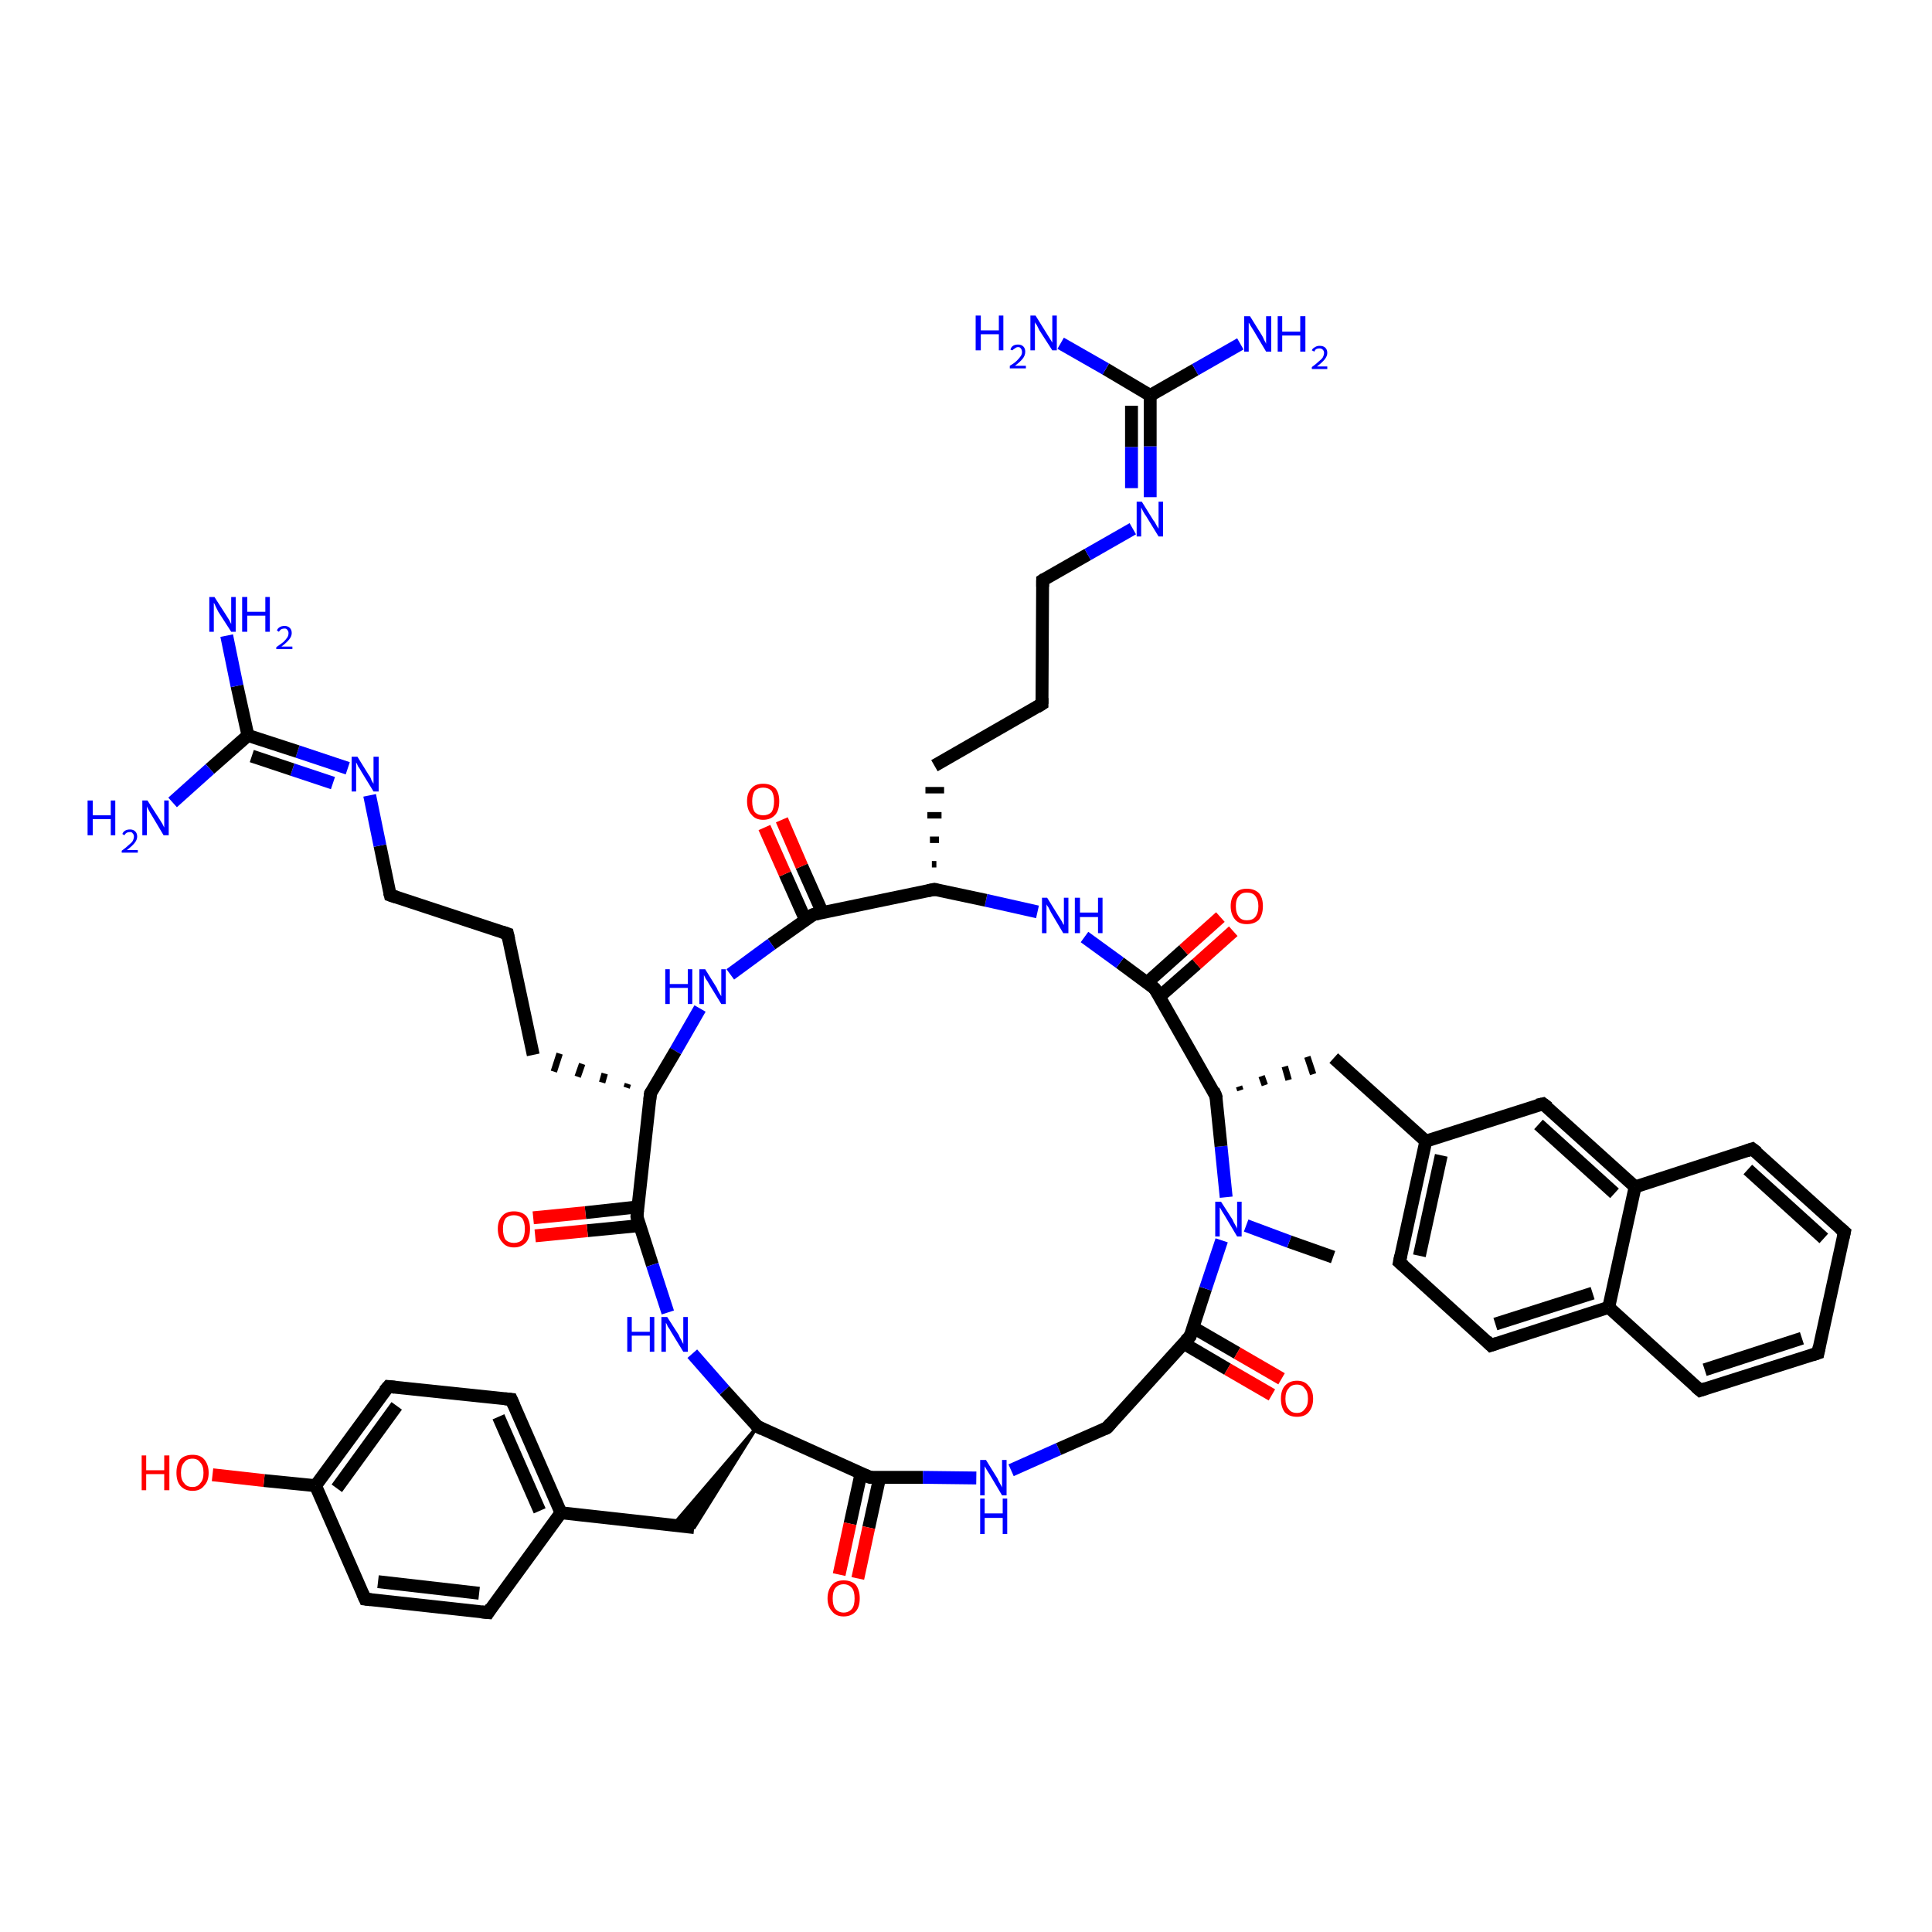 <?xml version='1.0' encoding='iso-8859-1'?>
<svg version='1.1' baseProfile='full'
              xmlns='http://www.w3.org/2000/svg'
                      xmlns:rdkit='http://www.rdkit.org/xml'
                      xmlns:xlink='http://www.w3.org/1999/xlink'
                  xml:space='preserve'
width='300px' height='300px' viewBox='0 0 300 300'>
<!-- END OF HEADER -->
<rect style='opacity:1.0;fill:#FFFFFF;stroke:none' width='300.0' height='300.0' x='0.0' y='0.0'> </rect>
<path class='bond-0 atom-0 atom-1' d='M 207.0,195.2 L 200.2,192.8' style='fill:none;fill-rule:evenodd;stroke:#000000;stroke-width:2.0px;stroke-linecap:butt;stroke-linejoin:miter;stroke-opacity:1' />
<path class='bond-0 atom-0 atom-1' d='M 200.2,192.8 L 193.5,190.3' style='fill:none;fill-rule:evenodd;stroke:#0000FF;stroke-width:2.0px;stroke-linecap:butt;stroke-linejoin:miter;stroke-opacity:1' />
<path class='bond-1 atom-1 atom-2' d='M 190.4,185.9 L 189.6,178.0' style='fill:none;fill-rule:evenodd;stroke:#0000FF;stroke-width:2.0px;stroke-linecap:butt;stroke-linejoin:miter;stroke-opacity:1' />
<path class='bond-1 atom-1 atom-2' d='M 189.6,178.0 L 188.8,170.2' style='fill:none;fill-rule:evenodd;stroke:#000000;stroke-width:2.0px;stroke-linecap:butt;stroke-linejoin:miter;stroke-opacity:1' />
<path class='bond-2 atom-2 atom-3' d='M 192.6,169.3 L 192.4,168.7' style='fill:none;fill-rule:evenodd;stroke:#000000;stroke-width:1.0px;stroke-linecap:butt;stroke-linejoin:miter;stroke-opacity:1' />
<path class='bond-2 atom-2 atom-3' d='M 196.4,168.5 L 195.9,167.1' style='fill:none;fill-rule:evenodd;stroke:#000000;stroke-width:1.0px;stroke-linecap:butt;stroke-linejoin:miter;stroke-opacity:1' />
<path class='bond-2 atom-2 atom-3' d='M 200.1,167.7 L 199.5,165.6' style='fill:none;fill-rule:evenodd;stroke:#000000;stroke-width:1.0px;stroke-linecap:butt;stroke-linejoin:miter;stroke-opacity:1' />
<path class='bond-2 atom-2 atom-3' d='M 203.9,166.8 L 203.0,164.1' style='fill:none;fill-rule:evenodd;stroke:#000000;stroke-width:1.0px;stroke-linecap:butt;stroke-linejoin:miter;stroke-opacity:1' />
<path class='bond-3 atom-3 atom-4' d='M 207.1,164.3 L 221.4,177.2' style='fill:none;fill-rule:evenodd;stroke:#000000;stroke-width:2.0px;stroke-linecap:butt;stroke-linejoin:miter;stroke-opacity:1' />
<path class='bond-4 atom-4 atom-5' d='M 221.4,177.2 L 217.3,196.0' style='fill:none;fill-rule:evenodd;stroke:#000000;stroke-width:2.0px;stroke-linecap:butt;stroke-linejoin:miter;stroke-opacity:1' />
<path class='bond-4 atom-4 atom-5' d='M 223.8,179.4 L 220.4,195.0' style='fill:none;fill-rule:evenodd;stroke:#000000;stroke-width:2.0px;stroke-linecap:butt;stroke-linejoin:miter;stroke-opacity:1' />
<path class='bond-5 atom-5 atom-6' d='M 217.3,196.0 L 231.5,208.9' style='fill:none;fill-rule:evenodd;stroke:#000000;stroke-width:2.0px;stroke-linecap:butt;stroke-linejoin:miter;stroke-opacity:1' />
<path class='bond-6 atom-6 atom-7' d='M 231.5,208.9 L 249.8,203.0' style='fill:none;fill-rule:evenodd;stroke:#000000;stroke-width:2.0px;stroke-linecap:butt;stroke-linejoin:miter;stroke-opacity:1' />
<path class='bond-6 atom-6 atom-7' d='M 232.2,205.6 L 247.3,200.8' style='fill:none;fill-rule:evenodd;stroke:#000000;stroke-width:2.0px;stroke-linecap:butt;stroke-linejoin:miter;stroke-opacity:1' />
<path class='bond-7 atom-7 atom-8' d='M 249.8,203.0 L 264.0,215.9' style='fill:none;fill-rule:evenodd;stroke:#000000;stroke-width:2.0px;stroke-linecap:butt;stroke-linejoin:miter;stroke-opacity:1' />
<path class='bond-8 atom-8 atom-9' d='M 264.0,215.9 L 282.3,210.1' style='fill:none;fill-rule:evenodd;stroke:#000000;stroke-width:2.0px;stroke-linecap:butt;stroke-linejoin:miter;stroke-opacity:1' />
<path class='bond-8 atom-8 atom-9' d='M 264.7,212.7 L 279.8,207.8' style='fill:none;fill-rule:evenodd;stroke:#000000;stroke-width:2.0px;stroke-linecap:butt;stroke-linejoin:miter;stroke-opacity:1' />
<path class='bond-9 atom-9 atom-10' d='M 282.3,210.1 L 286.4,191.3' style='fill:none;fill-rule:evenodd;stroke:#000000;stroke-width:2.0px;stroke-linecap:butt;stroke-linejoin:miter;stroke-opacity:1' />
<path class='bond-10 atom-10 atom-11' d='M 286.4,191.3 L 272.1,178.4' style='fill:none;fill-rule:evenodd;stroke:#000000;stroke-width:2.0px;stroke-linecap:butt;stroke-linejoin:miter;stroke-opacity:1' />
<path class='bond-10 atom-10 atom-11' d='M 283.2,192.3 L 271.4,181.6' style='fill:none;fill-rule:evenodd;stroke:#000000;stroke-width:2.0px;stroke-linecap:butt;stroke-linejoin:miter;stroke-opacity:1' />
<path class='bond-11 atom-11 atom-12' d='M 272.1,178.4 L 253.9,184.3' style='fill:none;fill-rule:evenodd;stroke:#000000;stroke-width:2.0px;stroke-linecap:butt;stroke-linejoin:miter;stroke-opacity:1' />
<path class='bond-12 atom-12 atom-13' d='M 253.9,184.3 L 239.6,171.4' style='fill:none;fill-rule:evenodd;stroke:#000000;stroke-width:2.0px;stroke-linecap:butt;stroke-linejoin:miter;stroke-opacity:1' />
<path class='bond-12 atom-12 atom-13' d='M 250.7,185.3 L 238.9,174.6' style='fill:none;fill-rule:evenodd;stroke:#000000;stroke-width:2.0px;stroke-linecap:butt;stroke-linejoin:miter;stroke-opacity:1' />
<path class='bond-13 atom-2 atom-14' d='M 188.8,170.2 L 179.3,153.5' style='fill:none;fill-rule:evenodd;stroke:#000000;stroke-width:2.0px;stroke-linecap:butt;stroke-linejoin:miter;stroke-opacity:1' />
<path class='bond-14 atom-14 atom-15' d='M 180.0,154.8 L 185.8,149.7' style='fill:none;fill-rule:evenodd;stroke:#000000;stroke-width:2.0px;stroke-linecap:butt;stroke-linejoin:miter;stroke-opacity:1' />
<path class='bond-14 atom-14 atom-15' d='M 185.8,149.7 L 191.5,144.6' style='fill:none;fill-rule:evenodd;stroke:#FF0000;stroke-width:2.0px;stroke-linecap:butt;stroke-linejoin:miter;stroke-opacity:1' />
<path class='bond-14 atom-14 atom-15' d='M 178.1,152.6 L 183.8,147.5' style='fill:none;fill-rule:evenodd;stroke:#000000;stroke-width:2.0px;stroke-linecap:butt;stroke-linejoin:miter;stroke-opacity:1' />
<path class='bond-14 atom-14 atom-15' d='M 183.8,147.5 L 189.5,142.4' style='fill:none;fill-rule:evenodd;stroke:#FF0000;stroke-width:2.0px;stroke-linecap:butt;stroke-linejoin:miter;stroke-opacity:1' />
<path class='bond-15 atom-14 atom-16' d='M 179.3,153.5 L 173.9,149.5' style='fill:none;fill-rule:evenodd;stroke:#000000;stroke-width:2.0px;stroke-linecap:butt;stroke-linejoin:miter;stroke-opacity:1' />
<path class='bond-15 atom-14 atom-16' d='M 173.9,149.5 L 168.4,145.5' style='fill:none;fill-rule:evenodd;stroke:#0000FF;stroke-width:2.0px;stroke-linecap:butt;stroke-linejoin:miter;stroke-opacity:1' />
<path class='bond-16 atom-16 atom-17' d='M 161.1,141.6 L 153.1,139.8' style='fill:none;fill-rule:evenodd;stroke:#0000FF;stroke-width:2.0px;stroke-linecap:butt;stroke-linejoin:miter;stroke-opacity:1' />
<path class='bond-16 atom-16 atom-17' d='M 153.1,139.8 L 145.1,138.1' style='fill:none;fill-rule:evenodd;stroke:#000000;stroke-width:2.0px;stroke-linecap:butt;stroke-linejoin:miter;stroke-opacity:1' />
<path class='bond-17 atom-17 atom-18' d='M 145.4,134.2 L 144.7,134.2' style='fill:none;fill-rule:evenodd;stroke:#000000;stroke-width:1.0px;stroke-linecap:butt;stroke-linejoin:miter;stroke-opacity:1' />
<path class='bond-17 atom-17 atom-18' d='M 145.8,130.4 L 144.4,130.4' style='fill:none;fill-rule:evenodd;stroke:#000000;stroke-width:1.0px;stroke-linecap:butt;stroke-linejoin:miter;stroke-opacity:1' />
<path class='bond-17 atom-17 atom-18' d='M 146.2,126.6 L 144.0,126.6' style='fill:none;fill-rule:evenodd;stroke:#000000;stroke-width:1.0px;stroke-linecap:butt;stroke-linejoin:miter;stroke-opacity:1' />
<path class='bond-17 atom-17 atom-18' d='M 146.6,122.7 L 143.7,122.7' style='fill:none;fill-rule:evenodd;stroke:#000000;stroke-width:1.0px;stroke-linecap:butt;stroke-linejoin:miter;stroke-opacity:1' />
<path class='bond-18 atom-18 atom-19' d='M 145.1,118.9 L 161.8,109.3' style='fill:none;fill-rule:evenodd;stroke:#000000;stroke-width:2.0px;stroke-linecap:butt;stroke-linejoin:miter;stroke-opacity:1' />
<path class='bond-19 atom-19 atom-20' d='M 161.8,109.3 L 161.9,90.1' style='fill:none;fill-rule:evenodd;stroke:#000000;stroke-width:2.0px;stroke-linecap:butt;stroke-linejoin:miter;stroke-opacity:1' />
<path class='bond-20 atom-20 atom-21' d='M 161.9,90.1 L 168.9,86.1' style='fill:none;fill-rule:evenodd;stroke:#000000;stroke-width:2.0px;stroke-linecap:butt;stroke-linejoin:miter;stroke-opacity:1' />
<path class='bond-20 atom-20 atom-21' d='M 168.9,86.1 L 175.9,82.1' style='fill:none;fill-rule:evenodd;stroke:#0000FF;stroke-width:2.0px;stroke-linecap:butt;stroke-linejoin:miter;stroke-opacity:1' />
<path class='bond-21 atom-21 atom-22' d='M 178.6,77.2 L 178.6,69.3' style='fill:none;fill-rule:evenodd;stroke:#0000FF;stroke-width:2.0px;stroke-linecap:butt;stroke-linejoin:miter;stroke-opacity:1' />
<path class='bond-21 atom-21 atom-22' d='M 178.6,69.3 L 178.6,61.4' style='fill:none;fill-rule:evenodd;stroke:#000000;stroke-width:2.0px;stroke-linecap:butt;stroke-linejoin:miter;stroke-opacity:1' />
<path class='bond-21 atom-21 atom-22' d='M 175.7,75.8 L 175.7,69.4' style='fill:none;fill-rule:evenodd;stroke:#0000FF;stroke-width:2.0px;stroke-linecap:butt;stroke-linejoin:miter;stroke-opacity:1' />
<path class='bond-21 atom-21 atom-22' d='M 175.7,69.4 L 175.7,63.0' style='fill:none;fill-rule:evenodd;stroke:#000000;stroke-width:2.0px;stroke-linecap:butt;stroke-linejoin:miter;stroke-opacity:1' />
<path class='bond-22 atom-22 atom-23' d='M 178.6,61.4 L 185.6,57.4' style='fill:none;fill-rule:evenodd;stroke:#000000;stroke-width:2.0px;stroke-linecap:butt;stroke-linejoin:miter;stroke-opacity:1' />
<path class='bond-22 atom-22 atom-23' d='M 185.6,57.4 L 192.6,53.4' style='fill:none;fill-rule:evenodd;stroke:#0000FF;stroke-width:2.0px;stroke-linecap:butt;stroke-linejoin:miter;stroke-opacity:1' />
<path class='bond-23 atom-22 atom-24' d='M 178.6,61.4 L 171.7,57.3' style='fill:none;fill-rule:evenodd;stroke:#000000;stroke-width:2.0px;stroke-linecap:butt;stroke-linejoin:miter;stroke-opacity:1' />
<path class='bond-23 atom-22 atom-24' d='M 171.7,57.3 L 164.7,53.3' style='fill:none;fill-rule:evenodd;stroke:#0000FF;stroke-width:2.0px;stroke-linecap:butt;stroke-linejoin:miter;stroke-opacity:1' />
<path class='bond-24 atom-17 atom-25' d='M 145.1,138.1 L 126.3,142.0' style='fill:none;fill-rule:evenodd;stroke:#000000;stroke-width:2.0px;stroke-linecap:butt;stroke-linejoin:miter;stroke-opacity:1' />
<path class='bond-25 atom-25 atom-26' d='M 127.7,141.7 L 124.5,134.5' style='fill:none;fill-rule:evenodd;stroke:#000000;stroke-width:2.0px;stroke-linecap:butt;stroke-linejoin:miter;stroke-opacity:1' />
<path class='bond-25 atom-25 atom-26' d='M 124.5,134.5 L 121.4,127.3' style='fill:none;fill-rule:evenodd;stroke:#FF0000;stroke-width:2.0px;stroke-linecap:butt;stroke-linejoin:miter;stroke-opacity:1' />
<path class='bond-25 atom-25 atom-26' d='M 125.1,142.9 L 121.9,135.7' style='fill:none;fill-rule:evenodd;stroke:#000000;stroke-width:2.0px;stroke-linecap:butt;stroke-linejoin:miter;stroke-opacity:1' />
<path class='bond-25 atom-25 atom-26' d='M 121.9,135.7 L 118.7,128.5' style='fill:none;fill-rule:evenodd;stroke:#FF0000;stroke-width:2.0px;stroke-linecap:butt;stroke-linejoin:miter;stroke-opacity:1' />
<path class='bond-26 atom-25 atom-27' d='M 126.3,142.0 L 119.8,146.6' style='fill:none;fill-rule:evenodd;stroke:#000000;stroke-width:2.0px;stroke-linecap:butt;stroke-linejoin:miter;stroke-opacity:1' />
<path class='bond-26 atom-25 atom-27' d='M 119.8,146.6 L 113.4,151.3' style='fill:none;fill-rule:evenodd;stroke:#0000FF;stroke-width:2.0px;stroke-linecap:butt;stroke-linejoin:miter;stroke-opacity:1' />
<path class='bond-27 atom-27 atom-28' d='M 108.7,156.6 L 104.9,163.2' style='fill:none;fill-rule:evenodd;stroke:#0000FF;stroke-width:2.0px;stroke-linecap:butt;stroke-linejoin:miter;stroke-opacity:1' />
<path class='bond-27 atom-27 atom-28' d='M 104.9,163.2 L 101.0,169.8' style='fill:none;fill-rule:evenodd;stroke:#000000;stroke-width:2.0px;stroke-linecap:butt;stroke-linejoin:miter;stroke-opacity:1' />
<path class='bond-28 atom-28 atom-29' d='M 97.5,168.3 L 97.3,168.9' style='fill:none;fill-rule:evenodd;stroke:#000000;stroke-width:1.0px;stroke-linecap:butt;stroke-linejoin:miter;stroke-opacity:1' />
<path class='bond-28 atom-28 atom-29' d='M 93.9,166.7 L 93.5,168.1' style='fill:none;fill-rule:evenodd;stroke:#000000;stroke-width:1.0px;stroke-linecap:butt;stroke-linejoin:miter;stroke-opacity:1' />
<path class='bond-28 atom-28 atom-29' d='M 90.4,165.2 L 89.7,167.2' style='fill:none;fill-rule:evenodd;stroke:#000000;stroke-width:1.0px;stroke-linecap:butt;stroke-linejoin:miter;stroke-opacity:1' />
<path class='bond-28 atom-28 atom-29' d='M 86.9,163.6 L 86.0,166.4' style='fill:none;fill-rule:evenodd;stroke:#000000;stroke-width:1.0px;stroke-linecap:butt;stroke-linejoin:miter;stroke-opacity:1' />
<path class='bond-29 atom-29 atom-30' d='M 82.8,163.8 L 78.8,145.0' style='fill:none;fill-rule:evenodd;stroke:#000000;stroke-width:2.0px;stroke-linecap:butt;stroke-linejoin:miter;stroke-opacity:1' />
<path class='bond-30 atom-30 atom-31' d='M 78.8,145.0 L 60.6,139.0' style='fill:none;fill-rule:evenodd;stroke:#000000;stroke-width:2.0px;stroke-linecap:butt;stroke-linejoin:miter;stroke-opacity:1' />
<path class='bond-31 atom-31 atom-32' d='M 60.6,139.0 L 59.0,131.3' style='fill:none;fill-rule:evenodd;stroke:#000000;stroke-width:2.0px;stroke-linecap:butt;stroke-linejoin:miter;stroke-opacity:1' />
<path class='bond-31 atom-31 atom-32' d='M 59.0,131.3 L 57.4,123.5' style='fill:none;fill-rule:evenodd;stroke:#0000FF;stroke-width:2.0px;stroke-linecap:butt;stroke-linejoin:miter;stroke-opacity:1' />
<path class='bond-32 atom-32 atom-33' d='M 54.0,119.3 L 46.2,116.7' style='fill:none;fill-rule:evenodd;stroke:#0000FF;stroke-width:2.0px;stroke-linecap:butt;stroke-linejoin:miter;stroke-opacity:1' />
<path class='bond-32 atom-32 atom-33' d='M 46.2,116.7 L 38.5,114.2' style='fill:none;fill-rule:evenodd;stroke:#000000;stroke-width:2.0px;stroke-linecap:butt;stroke-linejoin:miter;stroke-opacity:1' />
<path class='bond-32 atom-32 atom-33' d='M 51.7,121.6 L 45.4,119.5' style='fill:none;fill-rule:evenodd;stroke:#0000FF;stroke-width:2.0px;stroke-linecap:butt;stroke-linejoin:miter;stroke-opacity:1' />
<path class='bond-32 atom-32 atom-33' d='M 45.4,119.5 L 39.1,117.4' style='fill:none;fill-rule:evenodd;stroke:#000000;stroke-width:2.0px;stroke-linecap:butt;stroke-linejoin:miter;stroke-opacity:1' />
<path class='bond-33 atom-33 atom-34' d='M 38.5,114.2 L 36.8,106.5' style='fill:none;fill-rule:evenodd;stroke:#000000;stroke-width:2.0px;stroke-linecap:butt;stroke-linejoin:miter;stroke-opacity:1' />
<path class='bond-33 atom-33 atom-34' d='M 36.8,106.5 L 35.2,98.7' style='fill:none;fill-rule:evenodd;stroke:#0000FF;stroke-width:2.0px;stroke-linecap:butt;stroke-linejoin:miter;stroke-opacity:1' />
<path class='bond-34 atom-33 atom-35' d='M 38.5,114.2 L 32.6,119.4' style='fill:none;fill-rule:evenodd;stroke:#000000;stroke-width:2.0px;stroke-linecap:butt;stroke-linejoin:miter;stroke-opacity:1' />
<path class='bond-34 atom-33 atom-35' d='M 32.6,119.4 L 26.8,124.6' style='fill:none;fill-rule:evenodd;stroke:#0000FF;stroke-width:2.0px;stroke-linecap:butt;stroke-linejoin:miter;stroke-opacity:1' />
<path class='bond-35 atom-28 atom-36' d='M 101.0,169.8 L 98.9,188.9' style='fill:none;fill-rule:evenodd;stroke:#000000;stroke-width:2.0px;stroke-linecap:butt;stroke-linejoin:miter;stroke-opacity:1' />
<path class='bond-36 atom-36 atom-37' d='M 99.1,187.4 L 90.9,188.3' style='fill:none;fill-rule:evenodd;stroke:#000000;stroke-width:2.0px;stroke-linecap:butt;stroke-linejoin:miter;stroke-opacity:1' />
<path class='bond-36 atom-36 atom-37' d='M 90.9,188.3 L 82.8,189.1' style='fill:none;fill-rule:evenodd;stroke:#FF0000;stroke-width:2.0px;stroke-linecap:butt;stroke-linejoin:miter;stroke-opacity:1' />
<path class='bond-36 atom-36 atom-37' d='M 99.4,190.3 L 91.2,191.1' style='fill:none;fill-rule:evenodd;stroke:#000000;stroke-width:2.0px;stroke-linecap:butt;stroke-linejoin:miter;stroke-opacity:1' />
<path class='bond-36 atom-36 atom-37' d='M 91.2,191.1 L 83.1,191.9' style='fill:none;fill-rule:evenodd;stroke:#FF0000;stroke-width:2.0px;stroke-linecap:butt;stroke-linejoin:miter;stroke-opacity:1' />
<path class='bond-37 atom-36 atom-38' d='M 98.9,188.9 L 101.3,196.4' style='fill:none;fill-rule:evenodd;stroke:#000000;stroke-width:2.0px;stroke-linecap:butt;stroke-linejoin:miter;stroke-opacity:1' />
<path class='bond-37 atom-36 atom-38' d='M 101.3,196.4 L 103.7,203.8' style='fill:none;fill-rule:evenodd;stroke:#0000FF;stroke-width:2.0px;stroke-linecap:butt;stroke-linejoin:miter;stroke-opacity:1' />
<path class='bond-38 atom-38 atom-39' d='M 107.5,210.2 L 112.5,215.9' style='fill:none;fill-rule:evenodd;stroke:#0000FF;stroke-width:2.0px;stroke-linecap:butt;stroke-linejoin:miter;stroke-opacity:1' />
<path class='bond-38 atom-38 atom-39' d='M 112.5,215.9 L 117.6,221.5' style='fill:none;fill-rule:evenodd;stroke:#000000;stroke-width:2.0px;stroke-linecap:butt;stroke-linejoin:miter;stroke-opacity:1' />
<path class='bond-39 atom-39 atom-40' d='M 117.6,221.5 L 107.8,237.2 L 104.5,236.8 Z' style='fill:#000000;fill-rule:evenodd;fill-opacity:1;stroke:#000000;stroke-width:0.5px;stroke-linecap:butt;stroke-linejoin:miter;stroke-opacity:1;' />
<path class='bond-40 atom-40 atom-41' d='M 107.8,237.2 L 87.1,234.9' style='fill:none;fill-rule:evenodd;stroke:#000000;stroke-width:2.0px;stroke-linecap:butt;stroke-linejoin:miter;stroke-opacity:1' />
<path class='bond-41 atom-41 atom-42' d='M 87.1,234.9 L 79.4,217.3' style='fill:none;fill-rule:evenodd;stroke:#000000;stroke-width:2.0px;stroke-linecap:butt;stroke-linejoin:miter;stroke-opacity:1' />
<path class='bond-41 atom-41 atom-42' d='M 83.8,234.6 L 77.4,220.0' style='fill:none;fill-rule:evenodd;stroke:#000000;stroke-width:2.0px;stroke-linecap:butt;stroke-linejoin:miter;stroke-opacity:1' />
<path class='bond-42 atom-42 atom-43' d='M 79.4,217.3 L 60.3,215.3' style='fill:none;fill-rule:evenodd;stroke:#000000;stroke-width:2.0px;stroke-linecap:butt;stroke-linejoin:miter;stroke-opacity:1' />
<path class='bond-43 atom-43 atom-44' d='M 60.3,215.3 L 49.0,230.7' style='fill:none;fill-rule:evenodd;stroke:#000000;stroke-width:2.0px;stroke-linecap:butt;stroke-linejoin:miter;stroke-opacity:1' />
<path class='bond-43 atom-43 atom-44' d='M 61.6,218.3 L 52.3,231.1' style='fill:none;fill-rule:evenodd;stroke:#000000;stroke-width:2.0px;stroke-linecap:butt;stroke-linejoin:miter;stroke-opacity:1' />
<path class='bond-44 atom-44 atom-45' d='M 49.0,230.7 L 41.0,229.9' style='fill:none;fill-rule:evenodd;stroke:#000000;stroke-width:2.0px;stroke-linecap:butt;stroke-linejoin:miter;stroke-opacity:1' />
<path class='bond-44 atom-44 atom-45' d='M 41.0,229.9 L 33.0,229.0' style='fill:none;fill-rule:evenodd;stroke:#FF0000;stroke-width:2.0px;stroke-linecap:butt;stroke-linejoin:miter;stroke-opacity:1' />
<path class='bond-45 atom-44 atom-46' d='M 49.0,230.7 L 56.7,248.3' style='fill:none;fill-rule:evenodd;stroke:#000000;stroke-width:2.0px;stroke-linecap:butt;stroke-linejoin:miter;stroke-opacity:1' />
<path class='bond-46 atom-46 atom-47' d='M 56.7,248.3 L 75.8,250.4' style='fill:none;fill-rule:evenodd;stroke:#000000;stroke-width:2.0px;stroke-linecap:butt;stroke-linejoin:miter;stroke-opacity:1' />
<path class='bond-46 atom-46 atom-47' d='M 58.7,245.6 L 74.4,247.4' style='fill:none;fill-rule:evenodd;stroke:#000000;stroke-width:2.0px;stroke-linecap:butt;stroke-linejoin:miter;stroke-opacity:1' />
<path class='bond-47 atom-39 atom-48' d='M 117.6,221.5 L 135.1,229.4' style='fill:none;fill-rule:evenodd;stroke:#000000;stroke-width:2.0px;stroke-linecap:butt;stroke-linejoin:miter;stroke-opacity:1' />
<path class='bond-48 atom-48 atom-49' d='M 133.7,228.8 L 132.0,236.6' style='fill:none;fill-rule:evenodd;stroke:#000000;stroke-width:2.0px;stroke-linecap:butt;stroke-linejoin:miter;stroke-opacity:1' />
<path class='bond-48 atom-48 atom-49' d='M 132.0,236.6 L 130.3,244.5' style='fill:none;fill-rule:evenodd;stroke:#FF0000;stroke-width:2.0px;stroke-linecap:butt;stroke-linejoin:miter;stroke-opacity:1' />
<path class='bond-48 atom-48 atom-49' d='M 136.6,229.4 L 134.9,237.2' style='fill:none;fill-rule:evenodd;stroke:#000000;stroke-width:2.0px;stroke-linecap:butt;stroke-linejoin:miter;stroke-opacity:1' />
<path class='bond-48 atom-48 atom-49' d='M 134.9,237.2 L 133.2,245.1' style='fill:none;fill-rule:evenodd;stroke:#FF0000;stroke-width:2.0px;stroke-linecap:butt;stroke-linejoin:miter;stroke-opacity:1' />
<path class='bond-49 atom-48 atom-50' d='M 135.1,229.4 L 143.3,229.4' style='fill:none;fill-rule:evenodd;stroke:#000000;stroke-width:2.0px;stroke-linecap:butt;stroke-linejoin:miter;stroke-opacity:1' />
<path class='bond-49 atom-48 atom-50' d='M 143.3,229.4 L 151.6,229.5' style='fill:none;fill-rule:evenodd;stroke:#0000FF;stroke-width:2.0px;stroke-linecap:butt;stroke-linejoin:miter;stroke-opacity:1' />
<path class='bond-50 atom-50 atom-51' d='M 157.0,228.3 L 164.4,225.0' style='fill:none;fill-rule:evenodd;stroke:#0000FF;stroke-width:2.0px;stroke-linecap:butt;stroke-linejoin:miter;stroke-opacity:1' />
<path class='bond-50 atom-50 atom-51' d='M 164.4,225.0 L 171.9,221.7' style='fill:none;fill-rule:evenodd;stroke:#000000;stroke-width:2.0px;stroke-linecap:butt;stroke-linejoin:miter;stroke-opacity:1' />
<path class='bond-51 atom-51 atom-52' d='M 171.9,221.7 L 184.8,207.5' style='fill:none;fill-rule:evenodd;stroke:#000000;stroke-width:2.0px;stroke-linecap:butt;stroke-linejoin:miter;stroke-opacity:1' />
<path class='bond-52 atom-52 atom-53' d='M 183.8,208.6 L 190.6,212.6' style='fill:none;fill-rule:evenodd;stroke:#000000;stroke-width:2.0px;stroke-linecap:butt;stroke-linejoin:miter;stroke-opacity:1' />
<path class='bond-52 atom-52 atom-53' d='M 190.6,212.6 L 197.5,216.6' style='fill:none;fill-rule:evenodd;stroke:#FF0000;stroke-width:2.0px;stroke-linecap:butt;stroke-linejoin:miter;stroke-opacity:1' />
<path class='bond-52 atom-52 atom-53' d='M 185.2,206.1 L 192.1,210.1' style='fill:none;fill-rule:evenodd;stroke:#000000;stroke-width:2.0px;stroke-linecap:butt;stroke-linejoin:miter;stroke-opacity:1' />
<path class='bond-52 atom-52 atom-53' d='M 192.1,210.1 L 199.0,214.1' style='fill:none;fill-rule:evenodd;stroke:#FF0000;stroke-width:2.0px;stroke-linecap:butt;stroke-linejoin:miter;stroke-opacity:1' />
<path class='bond-53 atom-52 atom-1' d='M 184.8,207.5 L 187.2,200.1' style='fill:none;fill-rule:evenodd;stroke:#000000;stroke-width:2.0px;stroke-linecap:butt;stroke-linejoin:miter;stroke-opacity:1' />
<path class='bond-53 atom-52 atom-1' d='M 187.2,200.1 L 189.7,192.6' style='fill:none;fill-rule:evenodd;stroke:#0000FF;stroke-width:2.0px;stroke-linecap:butt;stroke-linejoin:miter;stroke-opacity:1' />
<path class='bond-54 atom-13 atom-4' d='M 239.6,171.4 L 221.4,177.2' style='fill:none;fill-rule:evenodd;stroke:#000000;stroke-width:2.0px;stroke-linecap:butt;stroke-linejoin:miter;stroke-opacity:1' />
<path class='bond-55 atom-47 atom-41' d='M 75.8,250.4 L 87.1,234.9' style='fill:none;fill-rule:evenodd;stroke:#000000;stroke-width:2.0px;stroke-linecap:butt;stroke-linejoin:miter;stroke-opacity:1' />
<path class='bond-56 atom-12 atom-7' d='M 253.9,184.3 L 249.8,203.0' style='fill:none;fill-rule:evenodd;stroke:#000000;stroke-width:2.0px;stroke-linecap:butt;stroke-linejoin:miter;stroke-opacity:1' />
<path d='M 188.9,170.6 L 188.8,170.2 L 188.4,169.3' style='fill:none;stroke:#000000;stroke-width:2.0px;stroke-linecap:butt;stroke-linejoin:miter;stroke-opacity:1;' />
<path d='M 217.5,195.0 L 217.3,196.0 L 218.0,196.6' style='fill:none;stroke:#000000;stroke-width:2.0px;stroke-linecap:butt;stroke-linejoin:miter;stroke-opacity:1;' />
<path d='M 230.8,208.2 L 231.5,208.9 L 232.4,208.6' style='fill:none;stroke:#000000;stroke-width:2.0px;stroke-linecap:butt;stroke-linejoin:miter;stroke-opacity:1;' />
<path d='M 263.3,215.3 L 264.0,215.9 L 264.9,215.6' style='fill:none;stroke:#000000;stroke-width:2.0px;stroke-linecap:butt;stroke-linejoin:miter;stroke-opacity:1;' />
<path d='M 281.4,210.4 L 282.3,210.1 L 282.5,209.1' style='fill:none;stroke:#000000;stroke-width:2.0px;stroke-linecap:butt;stroke-linejoin:miter;stroke-opacity:1;' />
<path d='M 286.2,192.2 L 286.4,191.3 L 285.7,190.7' style='fill:none;stroke:#000000;stroke-width:2.0px;stroke-linecap:butt;stroke-linejoin:miter;stroke-opacity:1;' />
<path d='M 272.9,179.0 L 272.1,178.4 L 271.2,178.7' style='fill:none;stroke:#000000;stroke-width:2.0px;stroke-linecap:butt;stroke-linejoin:miter;stroke-opacity:1;' />
<path d='M 240.4,172.0 L 239.6,171.4 L 238.7,171.6' style='fill:none;stroke:#000000;stroke-width:2.0px;stroke-linecap:butt;stroke-linejoin:miter;stroke-opacity:1;' />
<path d='M 179.8,154.3 L 179.3,153.5 L 179.0,153.3' style='fill:none;stroke:#000000;stroke-width:2.0px;stroke-linecap:butt;stroke-linejoin:miter;stroke-opacity:1;' />
<path d='M 145.5,138.2 L 145.1,138.1 L 144.1,138.3' style='fill:none;stroke:#000000;stroke-width:2.0px;stroke-linecap:butt;stroke-linejoin:miter;stroke-opacity:1;' />
<path d='M 161.0,109.8 L 161.8,109.3 L 161.8,108.4' style='fill:none;stroke:#000000;stroke-width:2.0px;stroke-linecap:butt;stroke-linejoin:miter;stroke-opacity:1;' />
<path d='M 161.9,91.1 L 161.9,90.1 L 162.2,89.9' style='fill:none;stroke:#000000;stroke-width:2.0px;stroke-linecap:butt;stroke-linejoin:miter;stroke-opacity:1;' />
<path d='M 127.2,141.8 L 126.3,142.0 L 125.9,142.2' style='fill:none;stroke:#000000;stroke-width:2.0px;stroke-linecap:butt;stroke-linejoin:miter;stroke-opacity:1;' />
<path d='M 101.2,169.5 L 101.0,169.8 L 100.9,170.8' style='fill:none;stroke:#000000;stroke-width:2.0px;stroke-linecap:butt;stroke-linejoin:miter;stroke-opacity:1;' />
<path d='M 79.0,145.9 L 78.8,145.0 L 77.9,144.7' style='fill:none;stroke:#000000;stroke-width:2.0px;stroke-linecap:butt;stroke-linejoin:miter;stroke-opacity:1;' />
<path d='M 61.5,139.3 L 60.6,139.0 L 60.5,138.6' style='fill:none;stroke:#000000;stroke-width:2.0px;stroke-linecap:butt;stroke-linejoin:miter;stroke-opacity:1;' />
<path d='M 99.0,187.9 L 98.9,188.9 L 99.0,189.3' style='fill:none;stroke:#000000;stroke-width:2.0px;stroke-linecap:butt;stroke-linejoin:miter;stroke-opacity:1;' />
<path d='M 117.3,221.2 L 117.6,221.5 L 118.4,221.9' style='fill:none;stroke:#000000;stroke-width:2.0px;stroke-linecap:butt;stroke-linejoin:miter;stroke-opacity:1;' />
<path d='M 79.8,218.2 L 79.4,217.3 L 78.4,217.2' style='fill:none;stroke:#000000;stroke-width:2.0px;stroke-linecap:butt;stroke-linejoin:miter;stroke-opacity:1;' />
<path d='M 61.3,215.4 L 60.3,215.3 L 59.7,216.0' style='fill:none;stroke:#000000;stroke-width:2.0px;stroke-linecap:butt;stroke-linejoin:miter;stroke-opacity:1;' />
<path d='M 56.3,247.4 L 56.7,248.3 L 57.6,248.4' style='fill:none;stroke:#000000;stroke-width:2.0px;stroke-linecap:butt;stroke-linejoin:miter;stroke-opacity:1;' />
<path d='M 74.8,250.3 L 75.8,250.4 L 76.3,249.6' style='fill:none;stroke:#000000;stroke-width:2.0px;stroke-linecap:butt;stroke-linejoin:miter;stroke-opacity:1;' />
<path d='M 134.2,229.0 L 135.1,229.4 L 135.5,229.4' style='fill:none;stroke:#000000;stroke-width:2.0px;stroke-linecap:butt;stroke-linejoin:miter;stroke-opacity:1;' />
<path d='M 171.5,221.9 L 171.9,221.7 L 172.5,221.0' style='fill:none;stroke:#000000;stroke-width:2.0px;stroke-linecap:butt;stroke-linejoin:miter;stroke-opacity:1;' />
<path d='M 184.1,208.2 L 184.8,207.5 L 184.9,207.1' style='fill:none;stroke:#000000;stroke-width:2.0px;stroke-linecap:butt;stroke-linejoin:miter;stroke-opacity:1;' />
<path class='atom-1' d='M 189.6 186.6
L 191.4 189.4
Q 191.5 189.7, 191.8 190.2
Q 192.1 190.7, 192.1 190.8
L 192.1 186.6
L 192.8 186.6
L 192.8 192.0
L 192.1 192.0
L 190.2 188.8
Q 190.0 188.5, 189.7 188.0
Q 189.5 187.6, 189.4 187.5
L 189.4 192.0
L 188.7 192.0
L 188.7 186.6
L 189.6 186.6
' fill='#0000FF'/>
<path class='atom-15' d='M 191.1 140.7
Q 191.1 139.4, 191.8 138.7
Q 192.4 138.0, 193.6 138.0
Q 194.8 138.0, 195.5 138.7
Q 196.1 139.4, 196.1 140.7
Q 196.1 142.0, 195.5 142.8
Q 194.8 143.5, 193.6 143.5
Q 192.4 143.5, 191.8 142.8
Q 191.1 142.0, 191.1 140.7
M 193.6 142.9
Q 194.5 142.9, 194.9 142.4
Q 195.4 141.8, 195.4 140.7
Q 195.4 139.7, 194.9 139.1
Q 194.5 138.6, 193.6 138.6
Q 192.8 138.6, 192.4 139.1
Q 191.9 139.6, 191.9 140.7
Q 191.9 141.8, 192.4 142.4
Q 192.8 142.9, 193.6 142.9
' fill='#FF0000'/>
<path class='atom-16' d='M 162.6 139.4
L 164.4 142.3
Q 164.6 142.6, 164.9 143.1
Q 165.1 143.6, 165.2 143.6
L 165.2 139.4
L 165.9 139.4
L 165.9 144.9
L 165.1 144.9
L 163.2 141.7
Q 163.0 141.3, 162.8 140.9
Q 162.5 140.5, 162.5 140.4
L 162.5 144.9
L 161.8 144.9
L 161.8 139.4
L 162.6 139.4
' fill='#0000FF'/>
<path class='atom-16' d='M 166.9 139.4
L 167.7 139.4
L 167.7 141.7
L 170.5 141.7
L 170.5 139.4
L 171.2 139.4
L 171.2 144.9
L 170.5 144.9
L 170.5 142.4
L 167.7 142.4
L 167.7 144.9
L 166.9 144.9
L 166.9 139.4
' fill='#0000FF'/>
<path class='atom-21' d='M 177.3 77.9
L 179.1 80.8
Q 179.3 81.0, 179.6 81.6
Q 179.9 82.1, 179.9 82.1
L 179.9 77.9
L 180.6 77.9
L 180.6 83.3
L 179.9 83.3
L 178.0 80.2
Q 177.7 79.8, 177.5 79.4
Q 177.3 79.0, 177.2 78.8
L 177.2 83.3
L 176.5 83.3
L 176.5 77.9
L 177.3 77.9
' fill='#0000FF'/>
<path class='atom-23' d='M 194.1 49.1
L 195.9 52.0
Q 196.1 52.3, 196.3 52.8
Q 196.6 53.3, 196.6 53.4
L 196.6 49.1
L 197.4 49.1
L 197.4 54.6
L 196.6 54.6
L 194.7 51.4
Q 194.5 51.1, 194.2 50.6
Q 194.0 50.2, 193.9 50.1
L 193.9 54.6
L 193.2 54.6
L 193.2 49.1
L 194.1 49.1
' fill='#0000FF'/>
<path class='atom-23' d='M 198.4 49.1
L 199.1 49.1
L 199.1 51.5
L 201.9 51.5
L 201.9 49.1
L 202.7 49.1
L 202.7 54.6
L 201.9 54.6
L 201.9 52.1
L 199.1 52.1
L 199.1 54.6
L 198.4 54.6
L 198.4 49.1
' fill='#0000FF'/>
<path class='atom-23' d='M 203.7 54.4
Q 203.8 54.1, 204.2 53.9
Q 204.5 53.7, 204.9 53.7
Q 205.5 53.7, 205.8 54.0
Q 206.1 54.3, 206.1 54.8
Q 206.1 55.3, 205.7 55.8
Q 205.3 56.3, 204.5 56.9
L 206.1 56.9
L 206.1 57.3
L 203.7 57.3
L 203.7 57.0
Q 204.4 56.5, 204.8 56.1
Q 205.2 55.8, 205.4 55.5
Q 205.6 55.1, 205.6 54.8
Q 205.6 54.5, 205.4 54.3
Q 205.2 54.1, 204.9 54.1
Q 204.6 54.1, 204.4 54.2
Q 204.2 54.3, 204.1 54.6
L 203.7 54.4
' fill='#0000FF'/>
<path class='atom-24' d='M 151.5 49.0
L 152.3 49.0
L 152.3 51.3
L 155.1 51.3
L 155.1 49.0
L 155.8 49.0
L 155.8 54.4
L 155.1 54.4
L 155.1 51.9
L 152.3 51.9
L 152.3 54.4
L 151.5 54.4
L 151.5 49.0
' fill='#0000FF'/>
<path class='atom-24' d='M 156.9 54.3
Q 157.0 53.9, 157.3 53.7
Q 157.6 53.5, 158.1 53.5
Q 158.6 53.5, 158.9 53.8
Q 159.2 54.1, 159.2 54.6
Q 159.2 55.2, 158.8 55.7
Q 158.4 56.2, 157.6 56.8
L 159.3 56.8
L 159.3 57.2
L 156.8 57.2
L 156.8 56.8
Q 157.5 56.4, 157.9 56.0
Q 158.3 55.6, 158.5 55.3
Q 158.7 55.0, 158.7 54.7
Q 158.7 54.3, 158.5 54.1
Q 158.4 53.9, 158.1 53.9
Q 157.8 53.9, 157.6 54.1
Q 157.4 54.2, 157.2 54.4
L 156.9 54.3
' fill='#0000FF'/>
<path class='atom-24' d='M 160.8 49.0
L 162.6 51.9
Q 162.8 52.2, 163.1 52.7
Q 163.4 53.2, 163.4 53.2
L 163.4 49.0
L 164.1 49.0
L 164.1 54.4
L 163.4 54.4
L 161.4 51.3
Q 161.2 50.9, 161.0 50.5
Q 160.7 50.1, 160.7 50.0
L 160.7 54.4
L 160.0 54.4
L 160.0 49.0
L 160.8 49.0
' fill='#0000FF'/>
<path class='atom-26' d='M 116.0 124.4
Q 116.0 123.1, 116.7 122.4
Q 117.3 121.7, 118.5 121.7
Q 119.7 121.7, 120.4 122.4
Q 121.0 123.1, 121.0 124.4
Q 121.0 125.8, 120.4 126.5
Q 119.7 127.3, 118.5 127.3
Q 117.3 127.3, 116.7 126.5
Q 116.0 125.8, 116.0 124.4
M 118.5 126.6
Q 119.3 126.6, 119.8 126.1
Q 120.2 125.5, 120.2 124.4
Q 120.2 123.4, 119.8 122.8
Q 119.3 122.3, 118.5 122.3
Q 117.7 122.3, 117.2 122.8
Q 116.8 123.4, 116.8 124.4
Q 116.8 125.5, 117.2 126.1
Q 117.7 126.6, 118.5 126.6
' fill='#FF0000'/>
<path class='atom-27' d='M 103.3 150.5
L 104.0 150.5
L 104.0 152.8
L 106.8 152.8
L 106.8 150.5
L 107.5 150.5
L 107.5 155.9
L 106.8 155.9
L 106.8 153.4
L 104.0 153.4
L 104.0 155.9
L 103.3 155.9
L 103.3 150.5
' fill='#0000FF'/>
<path class='atom-27' d='M 109.5 150.5
L 111.3 153.4
Q 111.4 153.7, 111.7 154.2
Q 112.0 154.7, 112.0 154.7
L 112.0 150.5
L 112.7 150.5
L 112.7 155.9
L 112.0 155.9
L 110.1 152.8
Q 109.9 152.4, 109.6 152.0
Q 109.4 151.6, 109.3 151.4
L 109.3 155.9
L 108.6 155.9
L 108.6 150.5
L 109.5 150.5
' fill='#0000FF'/>
<path class='atom-32' d='M 55.5 117.5
L 57.3 120.4
Q 57.5 120.6, 57.7 121.2
Q 58.0 121.7, 58.0 121.7
L 58.0 117.5
L 58.8 117.5
L 58.8 122.9
L 58.0 122.9
L 56.1 119.8
Q 55.9 119.4, 55.6 119.0
Q 55.4 118.5, 55.3 118.4
L 55.3 122.9
L 54.6 122.9
L 54.6 117.5
L 55.5 117.5
' fill='#0000FF'/>
<path class='atom-34' d='M 33.3 92.7
L 35.1 95.5
Q 35.3 95.8, 35.6 96.3
Q 35.9 96.9, 35.9 96.9
L 35.9 92.7
L 36.6 92.7
L 36.6 98.1
L 35.9 98.1
L 33.9 95.0
Q 33.7 94.6, 33.5 94.2
Q 33.3 93.7, 33.2 93.6
L 33.2 98.1
L 32.5 98.1
L 32.5 92.7
L 33.3 92.7
' fill='#0000FF'/>
<path class='atom-34' d='M 37.6 92.7
L 38.4 92.7
L 38.4 95.0
L 41.2 95.0
L 41.2 92.7
L 41.9 92.7
L 41.9 98.1
L 41.2 98.1
L 41.2 95.6
L 38.4 95.6
L 38.4 98.1
L 37.6 98.1
L 37.6 92.7
' fill='#0000FF'/>
<path class='atom-34' d='M 43.0 97.9
Q 43.1 97.6, 43.4 97.4
Q 43.7 97.2, 44.2 97.2
Q 44.7 97.2, 45.0 97.5
Q 45.3 97.8, 45.3 98.3
Q 45.3 98.8, 44.9 99.3
Q 44.5 99.8, 43.7 100.4
L 45.4 100.4
L 45.4 100.8
L 42.9 100.8
L 42.9 100.5
Q 43.6 100.0, 44.0 99.7
Q 44.4 99.3, 44.6 99.0
Q 44.8 98.7, 44.8 98.3
Q 44.8 98.0, 44.6 97.8
Q 44.5 97.6, 44.2 97.6
Q 43.9 97.6, 43.7 97.7
Q 43.5 97.8, 43.3 98.1
L 43.0 97.9
' fill='#0000FF'/>
<path class='atom-35' d='M 13.6 124.3
L 14.4 124.3
L 14.4 126.6
L 17.2 126.6
L 17.2 124.3
L 17.9 124.3
L 17.9 129.7
L 17.2 129.7
L 17.2 127.2
L 14.4 127.2
L 14.4 129.7
L 13.6 129.7
L 13.6 124.3
' fill='#0000FF'/>
<path class='atom-35' d='M 19.0 129.5
Q 19.1 129.2, 19.4 129.0
Q 19.7 128.8, 20.2 128.8
Q 20.7 128.8, 21.0 129.1
Q 21.3 129.4, 21.3 129.9
Q 21.3 130.4, 20.9 130.9
Q 20.5 131.4, 19.7 132.0
L 21.4 132.0
L 21.4 132.4
L 18.9 132.4
L 18.9 132.1
Q 19.6 131.6, 20.0 131.2
Q 20.4 130.9, 20.6 130.6
Q 20.8 130.2, 20.8 129.9
Q 20.8 129.6, 20.6 129.4
Q 20.5 129.2, 20.2 129.2
Q 19.9 129.2, 19.7 129.3
Q 19.5 129.4, 19.3 129.7
L 19.0 129.5
' fill='#0000FF'/>
<path class='atom-35' d='M 22.9 124.3
L 24.7 127.1
Q 24.9 127.4, 25.2 127.9
Q 25.5 128.5, 25.5 128.5
L 25.5 124.3
L 26.2 124.3
L 26.2 129.7
L 25.4 129.7
L 23.5 126.5
Q 23.3 126.2, 23.1 125.8
Q 22.8 125.3, 22.8 125.2
L 22.8 129.7
L 22.1 129.7
L 22.1 124.3
L 22.9 124.3
' fill='#0000FF'/>
<path class='atom-37' d='M 77.3 190.8
Q 77.3 189.5, 78.0 188.8
Q 78.6 188.1, 79.8 188.1
Q 81.0 188.1, 81.7 188.8
Q 82.3 189.5, 82.3 190.8
Q 82.3 192.2, 81.7 192.9
Q 81.0 193.7, 79.8 193.7
Q 78.6 193.7, 78.0 192.9
Q 77.3 192.2, 77.3 190.8
M 79.8 193.0
Q 80.6 193.0, 81.1 192.5
Q 81.5 191.9, 81.5 190.8
Q 81.5 189.8, 81.1 189.2
Q 80.6 188.7, 79.8 188.7
Q 79.0 188.7, 78.5 189.2
Q 78.1 189.8, 78.1 190.8
Q 78.1 191.9, 78.5 192.5
Q 79.0 193.0, 79.8 193.0
' fill='#FF0000'/>
<path class='atom-38' d='M 97.4 204.5
L 98.1 204.5
L 98.1 206.8
L 100.9 206.8
L 100.9 204.5
L 101.6 204.5
L 101.6 209.9
L 100.9 209.9
L 100.9 207.4
L 98.1 207.4
L 98.1 209.9
L 97.4 209.9
L 97.4 204.5
' fill='#0000FF'/>
<path class='atom-38' d='M 103.6 204.5
L 105.4 207.3
Q 105.5 207.6, 105.8 208.1
Q 106.1 208.7, 106.1 208.7
L 106.1 204.5
L 106.8 204.5
L 106.8 209.9
L 106.1 209.9
L 104.2 206.8
Q 104.0 206.4, 103.7 206.0
Q 103.5 205.5, 103.4 205.4
L 103.4 209.9
L 102.7 209.9
L 102.7 204.5
L 103.6 204.5
' fill='#0000FF'/>
<path class='atom-45' d='M 22.0 226.0
L 22.7 226.0
L 22.7 228.3
L 25.5 228.3
L 25.5 226.0
L 26.3 226.0
L 26.3 231.4
L 25.5 231.4
L 25.5 228.9
L 22.7 228.9
L 22.7 231.4
L 22.0 231.4
L 22.0 226.0
' fill='#FF0000'/>
<path class='atom-45' d='M 27.4 228.7
Q 27.4 227.4, 28.0 226.6
Q 28.7 225.9, 29.9 225.9
Q 31.1 225.9, 31.7 226.6
Q 32.4 227.4, 32.4 228.7
Q 32.4 230.0, 31.7 230.7
Q 31.1 231.5, 29.9 231.5
Q 28.7 231.5, 28.0 230.7
Q 27.4 230.0, 27.4 228.7
M 29.9 230.9
Q 30.7 230.9, 31.1 230.3
Q 31.6 229.8, 31.6 228.7
Q 31.6 227.6, 31.1 227.1
Q 30.7 226.5, 29.9 226.5
Q 29.0 226.5, 28.6 227.1
Q 28.1 227.6, 28.1 228.7
Q 28.1 229.8, 28.6 230.3
Q 29.0 230.9, 29.9 230.9
' fill='#FF0000'/>
<path class='atom-49' d='M 128.5 248.2
Q 128.5 246.9, 129.2 246.1
Q 129.8 245.4, 131.0 245.4
Q 132.2 245.4, 132.9 246.1
Q 133.5 246.9, 133.5 248.2
Q 133.5 249.5, 132.9 250.2
Q 132.2 251.0, 131.0 251.0
Q 129.8 251.0, 129.2 250.2
Q 128.5 249.5, 128.5 248.2
M 131.0 250.4
Q 131.8 250.4, 132.3 249.8
Q 132.7 249.3, 132.7 248.2
Q 132.7 247.1, 132.3 246.6
Q 131.8 246.0, 131.0 246.0
Q 130.2 246.0, 129.7 246.6
Q 129.3 247.1, 129.3 248.2
Q 129.3 249.3, 129.7 249.8
Q 130.2 250.4, 131.0 250.4
' fill='#FF0000'/>
<path class='atom-50' d='M 153.1 226.7
L 154.9 229.6
Q 155.0 229.9, 155.3 230.4
Q 155.6 230.9, 155.6 231.0
L 155.6 226.7
L 156.3 226.7
L 156.3 232.2
L 155.6 232.2
L 153.7 229.0
Q 153.5 228.7, 153.2 228.2
Q 153.0 227.8, 152.9 227.7
L 152.9 232.2
L 152.2 232.2
L 152.2 226.7
L 153.1 226.7
' fill='#0000FF'/>
<path class='atom-50' d='M 152.2 232.7
L 152.9 232.7
L 152.9 235.0
L 155.7 235.0
L 155.7 232.7
L 156.4 232.7
L 156.4 238.2
L 155.7 238.2
L 155.7 235.7
L 152.9 235.7
L 152.9 238.2
L 152.2 238.2
L 152.2 232.7
' fill='#0000FF'/>
<path class='atom-53' d='M 198.9 217.2
Q 198.9 215.9, 199.5 215.2
Q 200.2 214.4, 201.4 214.4
Q 202.6 214.4, 203.2 215.2
Q 203.9 215.9, 203.9 217.2
Q 203.9 218.5, 203.2 219.3
Q 202.6 220.0, 201.4 220.0
Q 200.2 220.0, 199.5 219.3
Q 198.9 218.5, 198.9 217.2
M 201.4 219.4
Q 202.2 219.4, 202.6 218.8
Q 203.1 218.3, 203.1 217.2
Q 203.1 216.1, 202.6 215.6
Q 202.2 215.0, 201.4 215.0
Q 200.5 215.0, 200.1 215.6
Q 199.6 216.1, 199.6 217.2
Q 199.6 218.3, 200.1 218.8
Q 200.5 219.4, 201.4 219.4
' fill='#FF0000'/>
</svg>
